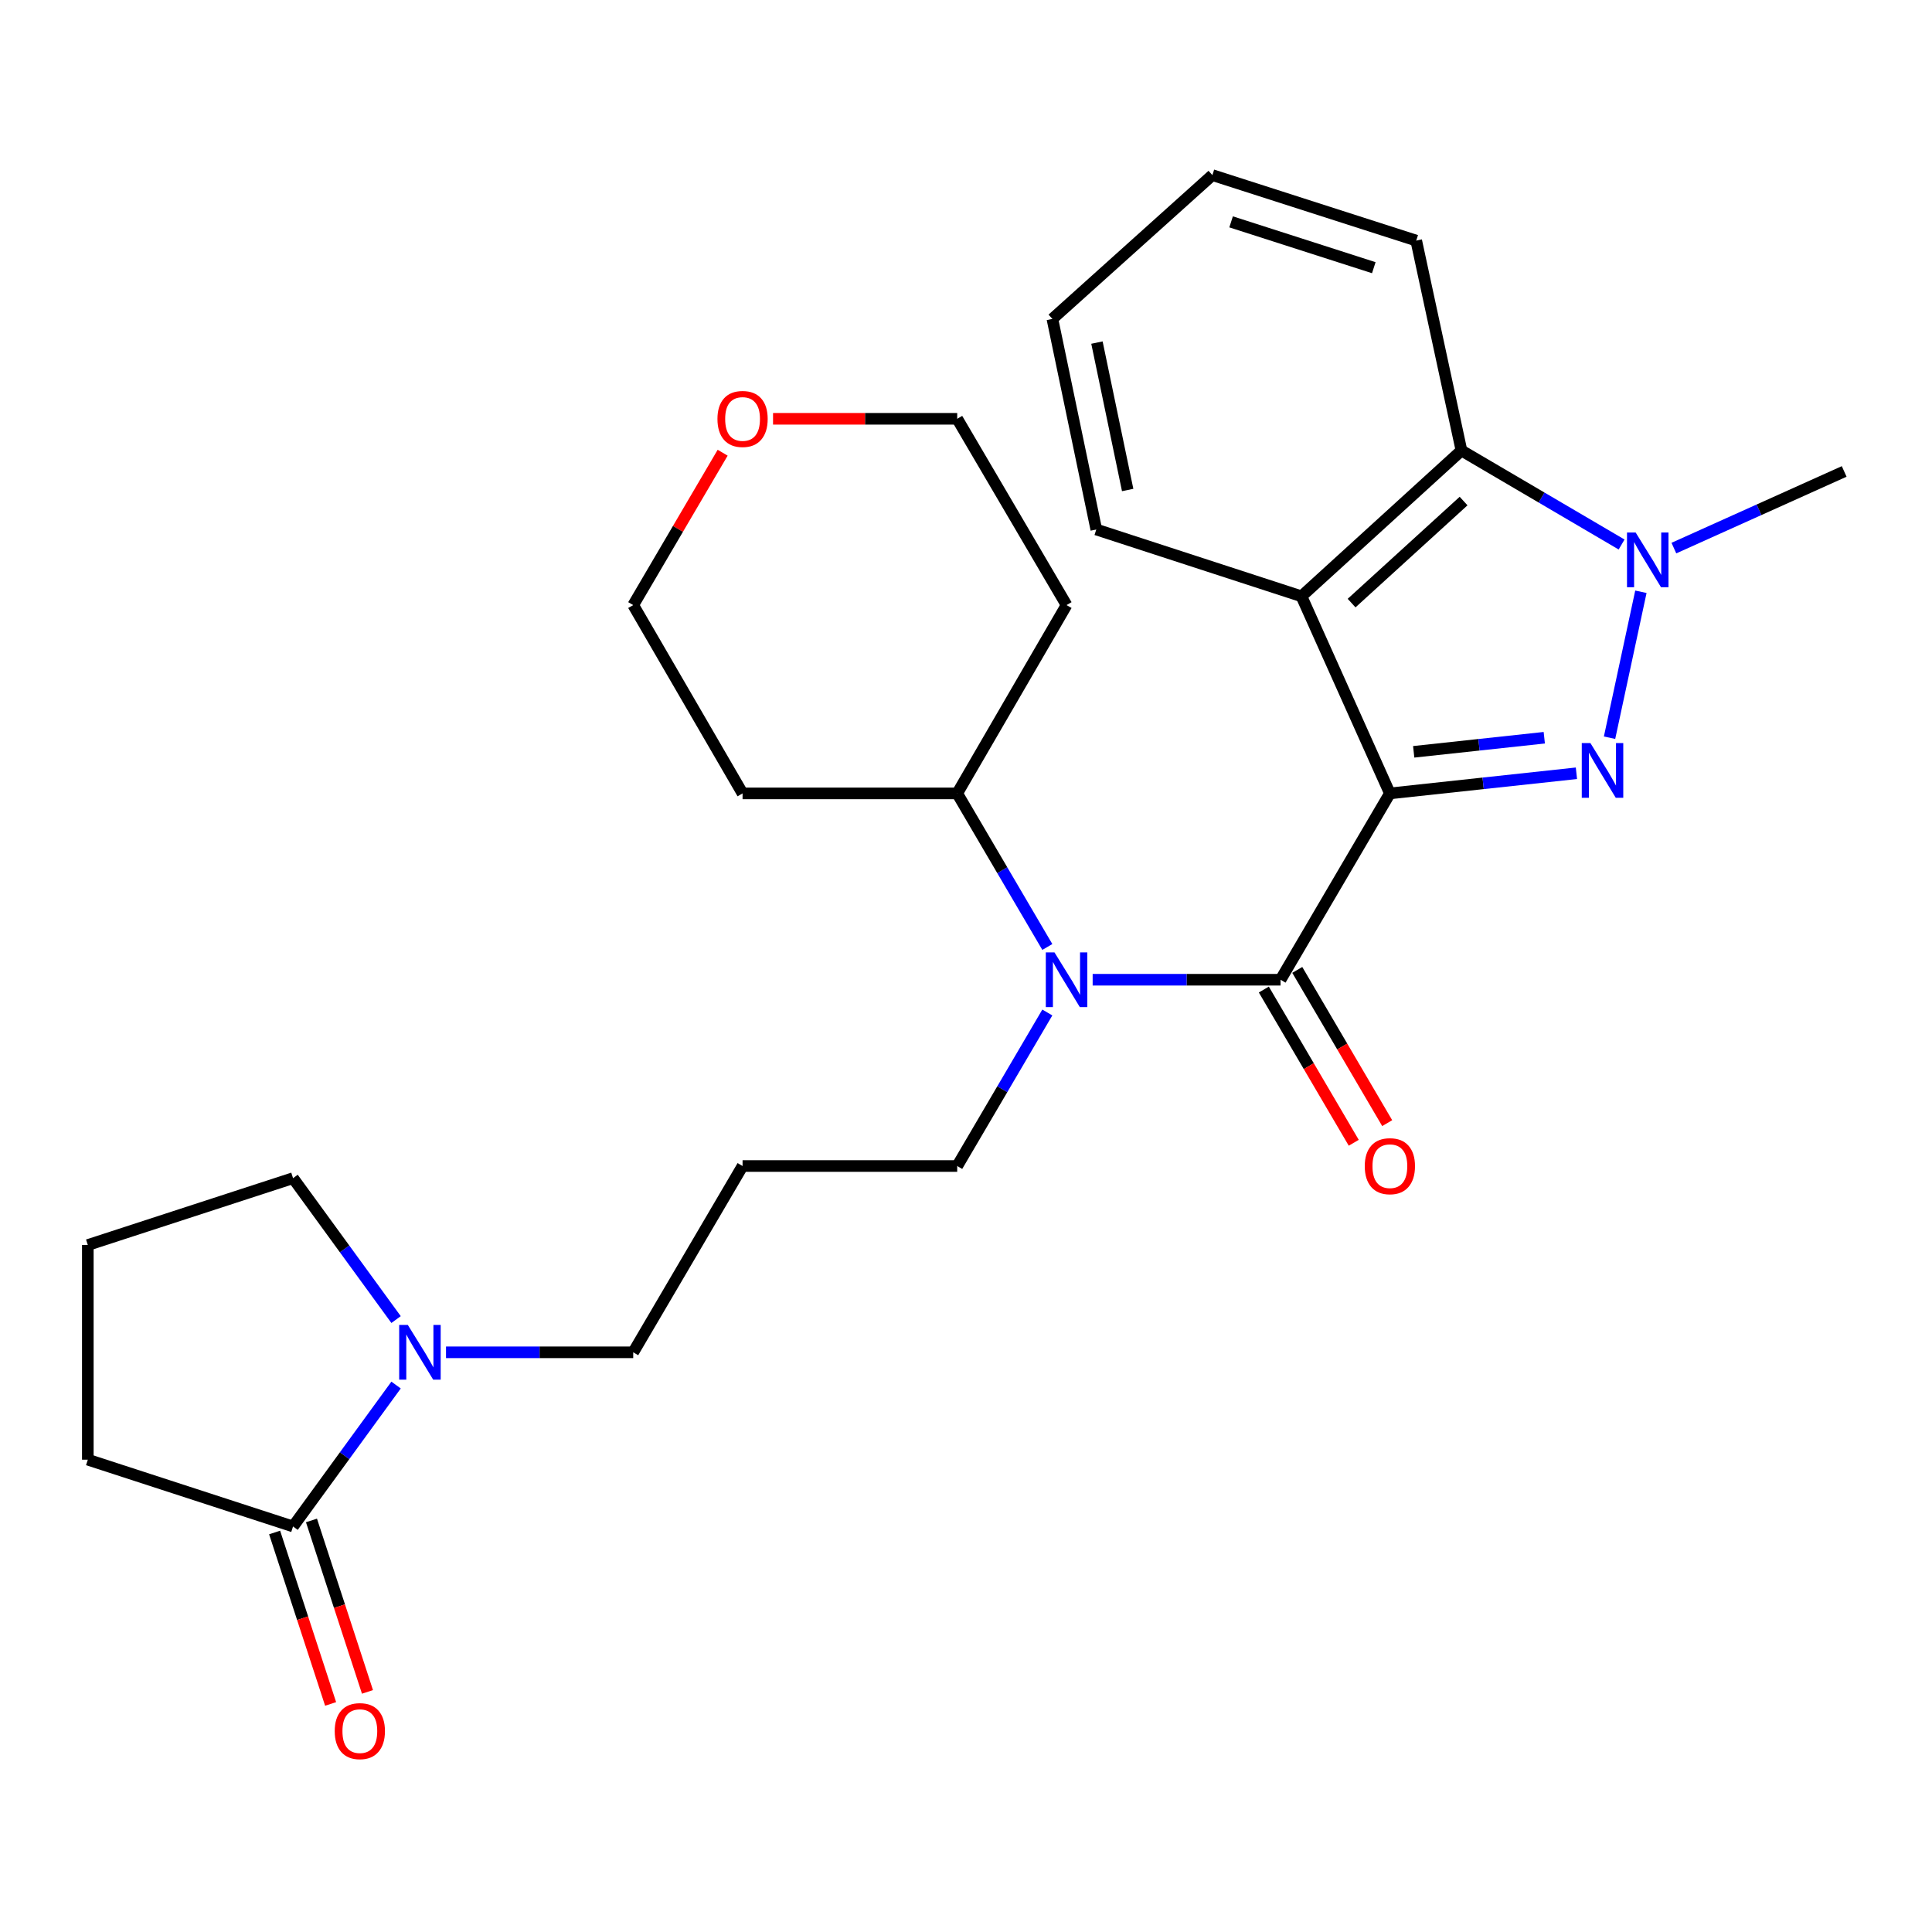 <?xml version='1.0' encoding='iso-8859-1'?>
<svg version='1.1' baseProfile='full'
              xmlns='http://www.w3.org/2000/svg'
                      xmlns:rdkit='http://www.rdkit.org/xml'
                      xmlns:xlink='http://www.w3.org/1999/xlink'
                  xml:space='preserve'
width='1000px' height='1000px' viewBox='0 0 1000 1000'>
<!-- END OF HEADER -->
<rect style='opacity:1.0;fill:#FFFFFF;stroke:none' width='1000' height='1000' x='0' y='0'> </rect>
<path class='bond-0' d='M 719.399,410.664 L 767.676,405.454' style='fill:none;fill-rule:evenodd;stroke:#000000;stroke-width:6px;stroke-linecap:butt;stroke-linejoin:miter;stroke-opacity:1' />
<path class='bond-0' d='M 767.676,405.454 L 815.954,400.244' style='fill:none;fill-rule:evenodd;stroke:#0000FF;stroke-width:6px;stroke-linecap:butt;stroke-linejoin:miter;stroke-opacity:1' />
<path class='bond-0' d='M 731.729,389.142 L 765.523,385.495' style='fill:none;fill-rule:evenodd;stroke:#000000;stroke-width:6px;stroke-linecap:butt;stroke-linejoin:miter;stroke-opacity:1' />
<path class='bond-0' d='M 765.523,385.495 L 799.317,381.849' style='fill:none;fill-rule:evenodd;stroke:#0000FF;stroke-width:6px;stroke-linecap:butt;stroke-linejoin:miter;stroke-opacity:1' />
<path class='bond-1' d='M 719.399,410.664 L 662.812,507.109' style='fill:none;fill-rule:evenodd;stroke:#000000;stroke-width:6px;stroke-linecap:butt;stroke-linejoin:miter;stroke-opacity:1' />
<path class='bond-3' d='M 719.399,410.664 L 673.641,308.642' style='fill:none;fill-rule:evenodd;stroke:#000000;stroke-width:6px;stroke-linecap:butt;stroke-linejoin:miter;stroke-opacity:1' />
<path class='bond-2' d='M 833.101,381.839 L 849.324,306.298' style='fill:none;fill-rule:evenodd;stroke:#0000FF;stroke-width:6px;stroke-linecap:butt;stroke-linejoin:miter;stroke-opacity:1' />
<path class='bond-5' d='M 662.812,507.109 L 614.185,507.109' style='fill:none;fill-rule:evenodd;stroke:#000000;stroke-width:6px;stroke-linecap:butt;stroke-linejoin:miter;stroke-opacity:1' />
<path class='bond-5' d='M 614.185,507.109 L 565.557,507.109' style='fill:none;fill-rule:evenodd;stroke:#0000FF;stroke-width:6px;stroke-linecap:butt;stroke-linejoin:miter;stroke-opacity:1' />
<path class='bond-8' d='M 654.156,512.189 L 677.427,551.843' style='fill:none;fill-rule:evenodd;stroke:#000000;stroke-width:6px;stroke-linecap:butt;stroke-linejoin:miter;stroke-opacity:1' />
<path class='bond-8' d='M 677.427,551.843 L 700.699,591.497' style='fill:none;fill-rule:evenodd;stroke:#FF0000;stroke-width:6px;stroke-linecap:butt;stroke-linejoin:miter;stroke-opacity:1' />
<path class='bond-8' d='M 671.469,502.028 L 694.74,541.682' style='fill:none;fill-rule:evenodd;stroke:#000000;stroke-width:6px;stroke-linecap:butt;stroke-linejoin:miter;stroke-opacity:1' />
<path class='bond-8' d='M 694.74,541.682 L 718.012,581.336' style='fill:none;fill-rule:evenodd;stroke:#FF0000;stroke-width:6px;stroke-linecap:butt;stroke-linejoin:miter;stroke-opacity:1' />
<path class='bond-13' d='M 866.397,283.694 L 910.471,263.855' style='fill:none;fill-rule:evenodd;stroke:#0000FF;stroke-width:6px;stroke-linecap:butt;stroke-linejoin:miter;stroke-opacity:1' />
<path class='bond-13' d='M 910.471,263.855 L 954.545,244.015' style='fill:none;fill-rule:evenodd;stroke:#000000;stroke-width:6px;stroke-linecap:butt;stroke-linejoin:miter;stroke-opacity:1' />
<path class='bond-27' d='M 839.335,281.839 L 797.891,257.512' style='fill:none;fill-rule:evenodd;stroke:#0000FF;stroke-width:6px;stroke-linecap:butt;stroke-linejoin:miter;stroke-opacity:1' />
<path class='bond-27' d='M 797.891,257.512 L 756.447,233.186' style='fill:none;fill-rule:evenodd;stroke:#000000;stroke-width:6px;stroke-linecap:butt;stroke-linejoin:miter;stroke-opacity:1' />
<path class='bond-4' d='M 673.641,308.642 L 756.447,233.186' style='fill:none;fill-rule:evenodd;stroke:#000000;stroke-width:6px;stroke-linecap:butt;stroke-linejoin:miter;stroke-opacity:1' />
<path class='bond-4' d='M 699.583,312.162 L 757.547,259.342' style='fill:none;fill-rule:evenodd;stroke:#000000;stroke-width:6px;stroke-linecap:butt;stroke-linejoin:miter;stroke-opacity:1' />
<path class='bond-16' d='M 673.641,308.642 L 567.438,274.07' style='fill:none;fill-rule:evenodd;stroke:#000000;stroke-width:6px;stroke-linecap:butt;stroke-linejoin:miter;stroke-opacity:1' />
<path class='bond-21' d='M 756.447,233.186 L 733.038,124.529' style='fill:none;fill-rule:evenodd;stroke:#000000;stroke-width:6px;stroke-linecap:butt;stroke-linejoin:miter;stroke-opacity:1' />
<path class='bond-9' d='M 542.098,490.153 L 518.774,450.408' style='fill:none;fill-rule:evenodd;stroke:#0000FF;stroke-width:6px;stroke-linecap:butt;stroke-linejoin:miter;stroke-opacity:1' />
<path class='bond-9' d='M 518.774,450.408 L 495.45,410.664' style='fill:none;fill-rule:evenodd;stroke:#000000;stroke-width:6px;stroke-linecap:butt;stroke-linejoin:miter;stroke-opacity:1' />
<path class='bond-14' d='M 542.096,524.064 L 518.773,563.798' style='fill:none;fill-rule:evenodd;stroke:#0000FF;stroke-width:6px;stroke-linecap:butt;stroke-linejoin:miter;stroke-opacity:1' />
<path class='bond-14' d='M 518.773,563.798 L 495.45,603.531' style='fill:none;fill-rule:evenodd;stroke:#000000;stroke-width:6px;stroke-linecap:butt;stroke-linejoin:miter;stroke-opacity:1' />
<path class='bond-6' d='M 230.856,699.954 L 279.304,699.954' style='fill:none;fill-rule:evenodd;stroke:#0000FF;stroke-width:6px;stroke-linecap:butt;stroke-linejoin:miter;stroke-opacity:1' />
<path class='bond-6' d='M 279.304,699.954 L 327.753,699.954' style='fill:none;fill-rule:evenodd;stroke:#000000;stroke-width:6px;stroke-linecap:butt;stroke-linejoin:miter;stroke-opacity:1' />
<path class='bond-7' d='M 205.008,716.902 L 178.344,753.5' style='fill:none;fill-rule:evenodd;stroke:#0000FF;stroke-width:6px;stroke-linecap:butt;stroke-linejoin:miter;stroke-opacity:1' />
<path class='bond-7' d='M 178.344,753.5 L 151.68,790.098' style='fill:none;fill-rule:evenodd;stroke:#000000;stroke-width:6px;stroke-linecap:butt;stroke-linejoin:miter;stroke-opacity:1' />
<path class='bond-19' d='M 205.008,683.006 L 178.344,646.408' style='fill:none;fill-rule:evenodd;stroke:#0000FF;stroke-width:6px;stroke-linecap:butt;stroke-linejoin:miter;stroke-opacity:1' />
<path class='bond-19' d='M 178.344,646.408 L 151.68,609.81' style='fill:none;fill-rule:evenodd;stroke:#000000;stroke-width:6px;stroke-linecap:butt;stroke-linejoin:miter;stroke-opacity:1' />
<path class='bond-10' d='M 142.139,793.215 L 156.632,837.586' style='fill:none;fill-rule:evenodd;stroke:#000000;stroke-width:6px;stroke-linecap:butt;stroke-linejoin:miter;stroke-opacity:1' />
<path class='bond-10' d='M 156.632,837.586 L 171.125,881.957' style='fill:none;fill-rule:evenodd;stroke:#FF0000;stroke-width:6px;stroke-linecap:butt;stroke-linejoin:miter;stroke-opacity:1' />
<path class='bond-10' d='M 161.221,786.982 L 175.714,831.353' style='fill:none;fill-rule:evenodd;stroke:#000000;stroke-width:6px;stroke-linecap:butt;stroke-linejoin:miter;stroke-opacity:1' />
<path class='bond-10' d='M 175.714,831.353 L 190.207,875.725' style='fill:none;fill-rule:evenodd;stroke:#FF0000;stroke-width:6px;stroke-linecap:butt;stroke-linejoin:miter;stroke-opacity:1' />
<path class='bond-20' d='M 151.68,790.098 L 45.455,755.526' style='fill:none;fill-rule:evenodd;stroke:#000000;stroke-width:6px;stroke-linecap:butt;stroke-linejoin:miter;stroke-opacity:1' />
<path class='bond-17' d='M 495.45,410.664 L 384.351,410.664' style='fill:none;fill-rule:evenodd;stroke:#000000;stroke-width:6px;stroke-linecap:butt;stroke-linejoin:miter;stroke-opacity:1' />
<path class='bond-18' d='M 495.45,410.664 L 552.048,313.192' style='fill:none;fill-rule:evenodd;stroke:#000000;stroke-width:6px;stroke-linecap:butt;stroke-linejoin:miter;stroke-opacity:1' />
<path class='bond-11' d='M 400.128,216.77 L 447.789,216.77' style='fill:none;fill-rule:evenodd;stroke:#FF0000;stroke-width:6px;stroke-linecap:butt;stroke-linejoin:miter;stroke-opacity:1' />
<path class='bond-11' d='M 447.789,216.77 L 495.45,216.77' style='fill:none;fill-rule:evenodd;stroke:#000000;stroke-width:6px;stroke-linecap:butt;stroke-linejoin:miter;stroke-opacity:1' />
<path class='bond-29' d='M 374.046,234.325 L 350.899,273.759' style='fill:none;fill-rule:evenodd;stroke:#FF0000;stroke-width:6px;stroke-linecap:butt;stroke-linejoin:miter;stroke-opacity:1' />
<path class='bond-29' d='M 350.899,273.759 L 327.753,313.192' style='fill:none;fill-rule:evenodd;stroke:#000000;stroke-width:6px;stroke-linecap:butt;stroke-linejoin:miter;stroke-opacity:1' />
<path class='bond-12' d='M 384.351,603.531 L 495.45,603.531' style='fill:none;fill-rule:evenodd;stroke:#000000;stroke-width:6px;stroke-linecap:butt;stroke-linejoin:miter;stroke-opacity:1' />
<path class='bond-15' d='M 384.351,603.531 L 327.753,699.954' style='fill:none;fill-rule:evenodd;stroke:#000000;stroke-width:6px;stroke-linecap:butt;stroke-linejoin:miter;stroke-opacity:1' />
<path class='bond-25' d='M 567.438,274.07 L 544.721,165.068' style='fill:none;fill-rule:evenodd;stroke:#000000;stroke-width:6px;stroke-linecap:butt;stroke-linejoin:miter;stroke-opacity:1' />
<path class='bond-25' d='M 583.682,253.624 L 567.78,177.322' style='fill:none;fill-rule:evenodd;stroke:#000000;stroke-width:6px;stroke-linecap:butt;stroke-linejoin:miter;stroke-opacity:1' />
<path class='bond-23' d='M 384.351,410.664 L 327.753,313.192' style='fill:none;fill-rule:evenodd;stroke:#000000;stroke-width:6px;stroke-linecap:butt;stroke-linejoin:miter;stroke-opacity:1' />
<path class='bond-24' d='M 552.048,313.192 L 495.45,216.77' style='fill:none;fill-rule:evenodd;stroke:#000000;stroke-width:6px;stroke-linecap:butt;stroke-linejoin:miter;stroke-opacity:1' />
<path class='bond-22' d='M 151.68,609.81 L 45.455,644.416' style='fill:none;fill-rule:evenodd;stroke:#000000;stroke-width:6px;stroke-linecap:butt;stroke-linejoin:miter;stroke-opacity:1' />
<path class='bond-30' d='M 45.455,755.526 L 45.455,644.416' style='fill:none;fill-rule:evenodd;stroke:#000000;stroke-width:6px;stroke-linecap:butt;stroke-linejoin:miter;stroke-opacity:1' />
<path class='bond-28' d='M 733.038,124.529 L 627.527,90.637' style='fill:none;fill-rule:evenodd;stroke:#000000;stroke-width:6px;stroke-linecap:butt;stroke-linejoin:miter;stroke-opacity:1' />
<path class='bond-28' d='M 711.073,138.558 L 637.214,114.833' style='fill:none;fill-rule:evenodd;stroke:#000000;stroke-width:6px;stroke-linecap:butt;stroke-linejoin:miter;stroke-opacity:1' />
<path class='bond-26' d='M 544.721,165.068 L 627.527,90.637' style='fill:none;fill-rule:evenodd;stroke:#000000;stroke-width:6px;stroke-linecap:butt;stroke-linejoin:miter;stroke-opacity:1' />
<path  class='atom-1' d='M 823.201 384.626
L 832.481 399.626
Q 833.401 401.106, 834.881 403.786
Q 836.361 406.466, 836.441 406.626
L 836.441 384.626
L 840.201 384.626
L 840.201 412.946
L 836.321 412.946
L 826.361 396.546
Q 825.201 394.626, 823.961 392.426
Q 822.761 390.226, 822.401 389.546
L 822.401 412.946
L 818.721 412.946
L 818.721 384.626
L 823.201 384.626
' fill='#0000FF'/>
<path  class='atom-3' d='M 846.61 275.624
L 855.89 290.624
Q 856.81 292.104, 858.29 294.784
Q 859.77 297.464, 859.85 297.624
L 859.85 275.624
L 863.61 275.624
L 863.61 303.944
L 859.73 303.944
L 849.77 287.544
Q 848.61 285.624, 847.37 283.424
Q 846.17 281.224, 845.81 280.544
L 845.81 303.944
L 842.13 303.944
L 842.13 275.624
L 846.61 275.624
' fill='#0000FF'/>
<path  class='atom-6' d='M 545.788 492.949
L 555.068 507.949
Q 555.988 509.429, 557.468 512.109
Q 558.948 514.789, 559.028 514.949
L 559.028 492.949
L 562.788 492.949
L 562.788 521.269
L 558.908 521.269
L 548.948 504.869
Q 547.788 502.949, 546.548 500.749
Q 545.348 498.549, 544.988 497.869
L 544.988 521.269
L 541.308 521.269
L 541.308 492.949
L 545.788 492.949
' fill='#0000FF'/>
<path  class='atom-7' d='M 211.096 685.794
L 220.376 700.794
Q 221.296 702.274, 222.776 704.954
Q 224.256 707.634, 224.336 707.794
L 224.336 685.794
L 228.096 685.794
L 228.096 714.114
L 224.216 714.114
L 214.256 697.714
Q 213.096 695.794, 211.856 693.594
Q 210.656 691.394, 210.296 690.714
L 210.296 714.114
L 206.616 714.114
L 206.616 685.794
L 211.096 685.794
' fill='#0000FF'/>
<path  class='atom-9' d='M 706.399 603.611
Q 706.399 596.811, 709.759 593.011
Q 713.119 589.211, 719.399 589.211
Q 725.679 589.211, 729.039 593.011
Q 732.399 596.811, 732.399 603.611
Q 732.399 610.491, 728.999 614.411
Q 725.599 618.291, 719.399 618.291
Q 713.159 618.291, 709.759 614.411
Q 706.399 610.531, 706.399 603.611
M 719.399 615.091
Q 723.719 615.091, 726.039 612.211
Q 728.399 609.291, 728.399 603.611
Q 728.399 598.051, 726.039 595.251
Q 723.719 592.411, 719.399 592.411
Q 715.079 592.411, 712.719 595.211
Q 710.399 598.011, 710.399 603.611
Q 710.399 609.331, 712.719 612.211
Q 715.079 615.091, 719.399 615.091
' fill='#FF0000'/>
<path  class='atom-11' d='M 173.252 896.025
Q 173.252 889.225, 176.612 885.425
Q 179.972 881.625, 186.252 881.625
Q 192.532 881.625, 195.892 885.425
Q 199.252 889.225, 199.252 896.025
Q 199.252 902.905, 195.852 906.825
Q 192.452 910.705, 186.252 910.705
Q 180.012 910.705, 176.612 906.825
Q 173.252 902.945, 173.252 896.025
M 186.252 907.505
Q 190.572 907.505, 192.892 904.625
Q 195.252 901.705, 195.252 896.025
Q 195.252 890.465, 192.892 887.665
Q 190.572 884.825, 186.252 884.825
Q 181.932 884.825, 179.572 887.625
Q 177.252 890.425, 177.252 896.025
Q 177.252 901.745, 179.572 904.625
Q 181.932 907.505, 186.252 907.505
' fill='#FF0000'/>
<path  class='atom-12' d='M 371.351 216.85
Q 371.351 210.05, 374.711 206.25
Q 378.071 202.45, 384.351 202.45
Q 390.631 202.45, 393.991 206.25
Q 397.351 210.05, 397.351 216.85
Q 397.351 223.73, 393.951 227.65
Q 390.551 231.53, 384.351 231.53
Q 378.111 231.53, 374.711 227.65
Q 371.351 223.77, 371.351 216.85
M 384.351 228.33
Q 388.671 228.33, 390.991 225.45
Q 393.351 222.53, 393.351 216.85
Q 393.351 211.29, 390.991 208.49
Q 388.671 205.65, 384.351 205.65
Q 380.031 205.65, 377.671 208.45
Q 375.351 211.25, 375.351 216.85
Q 375.351 222.57, 377.671 225.45
Q 380.031 228.33, 384.351 228.33
' fill='#FF0000'/>
</svg>
